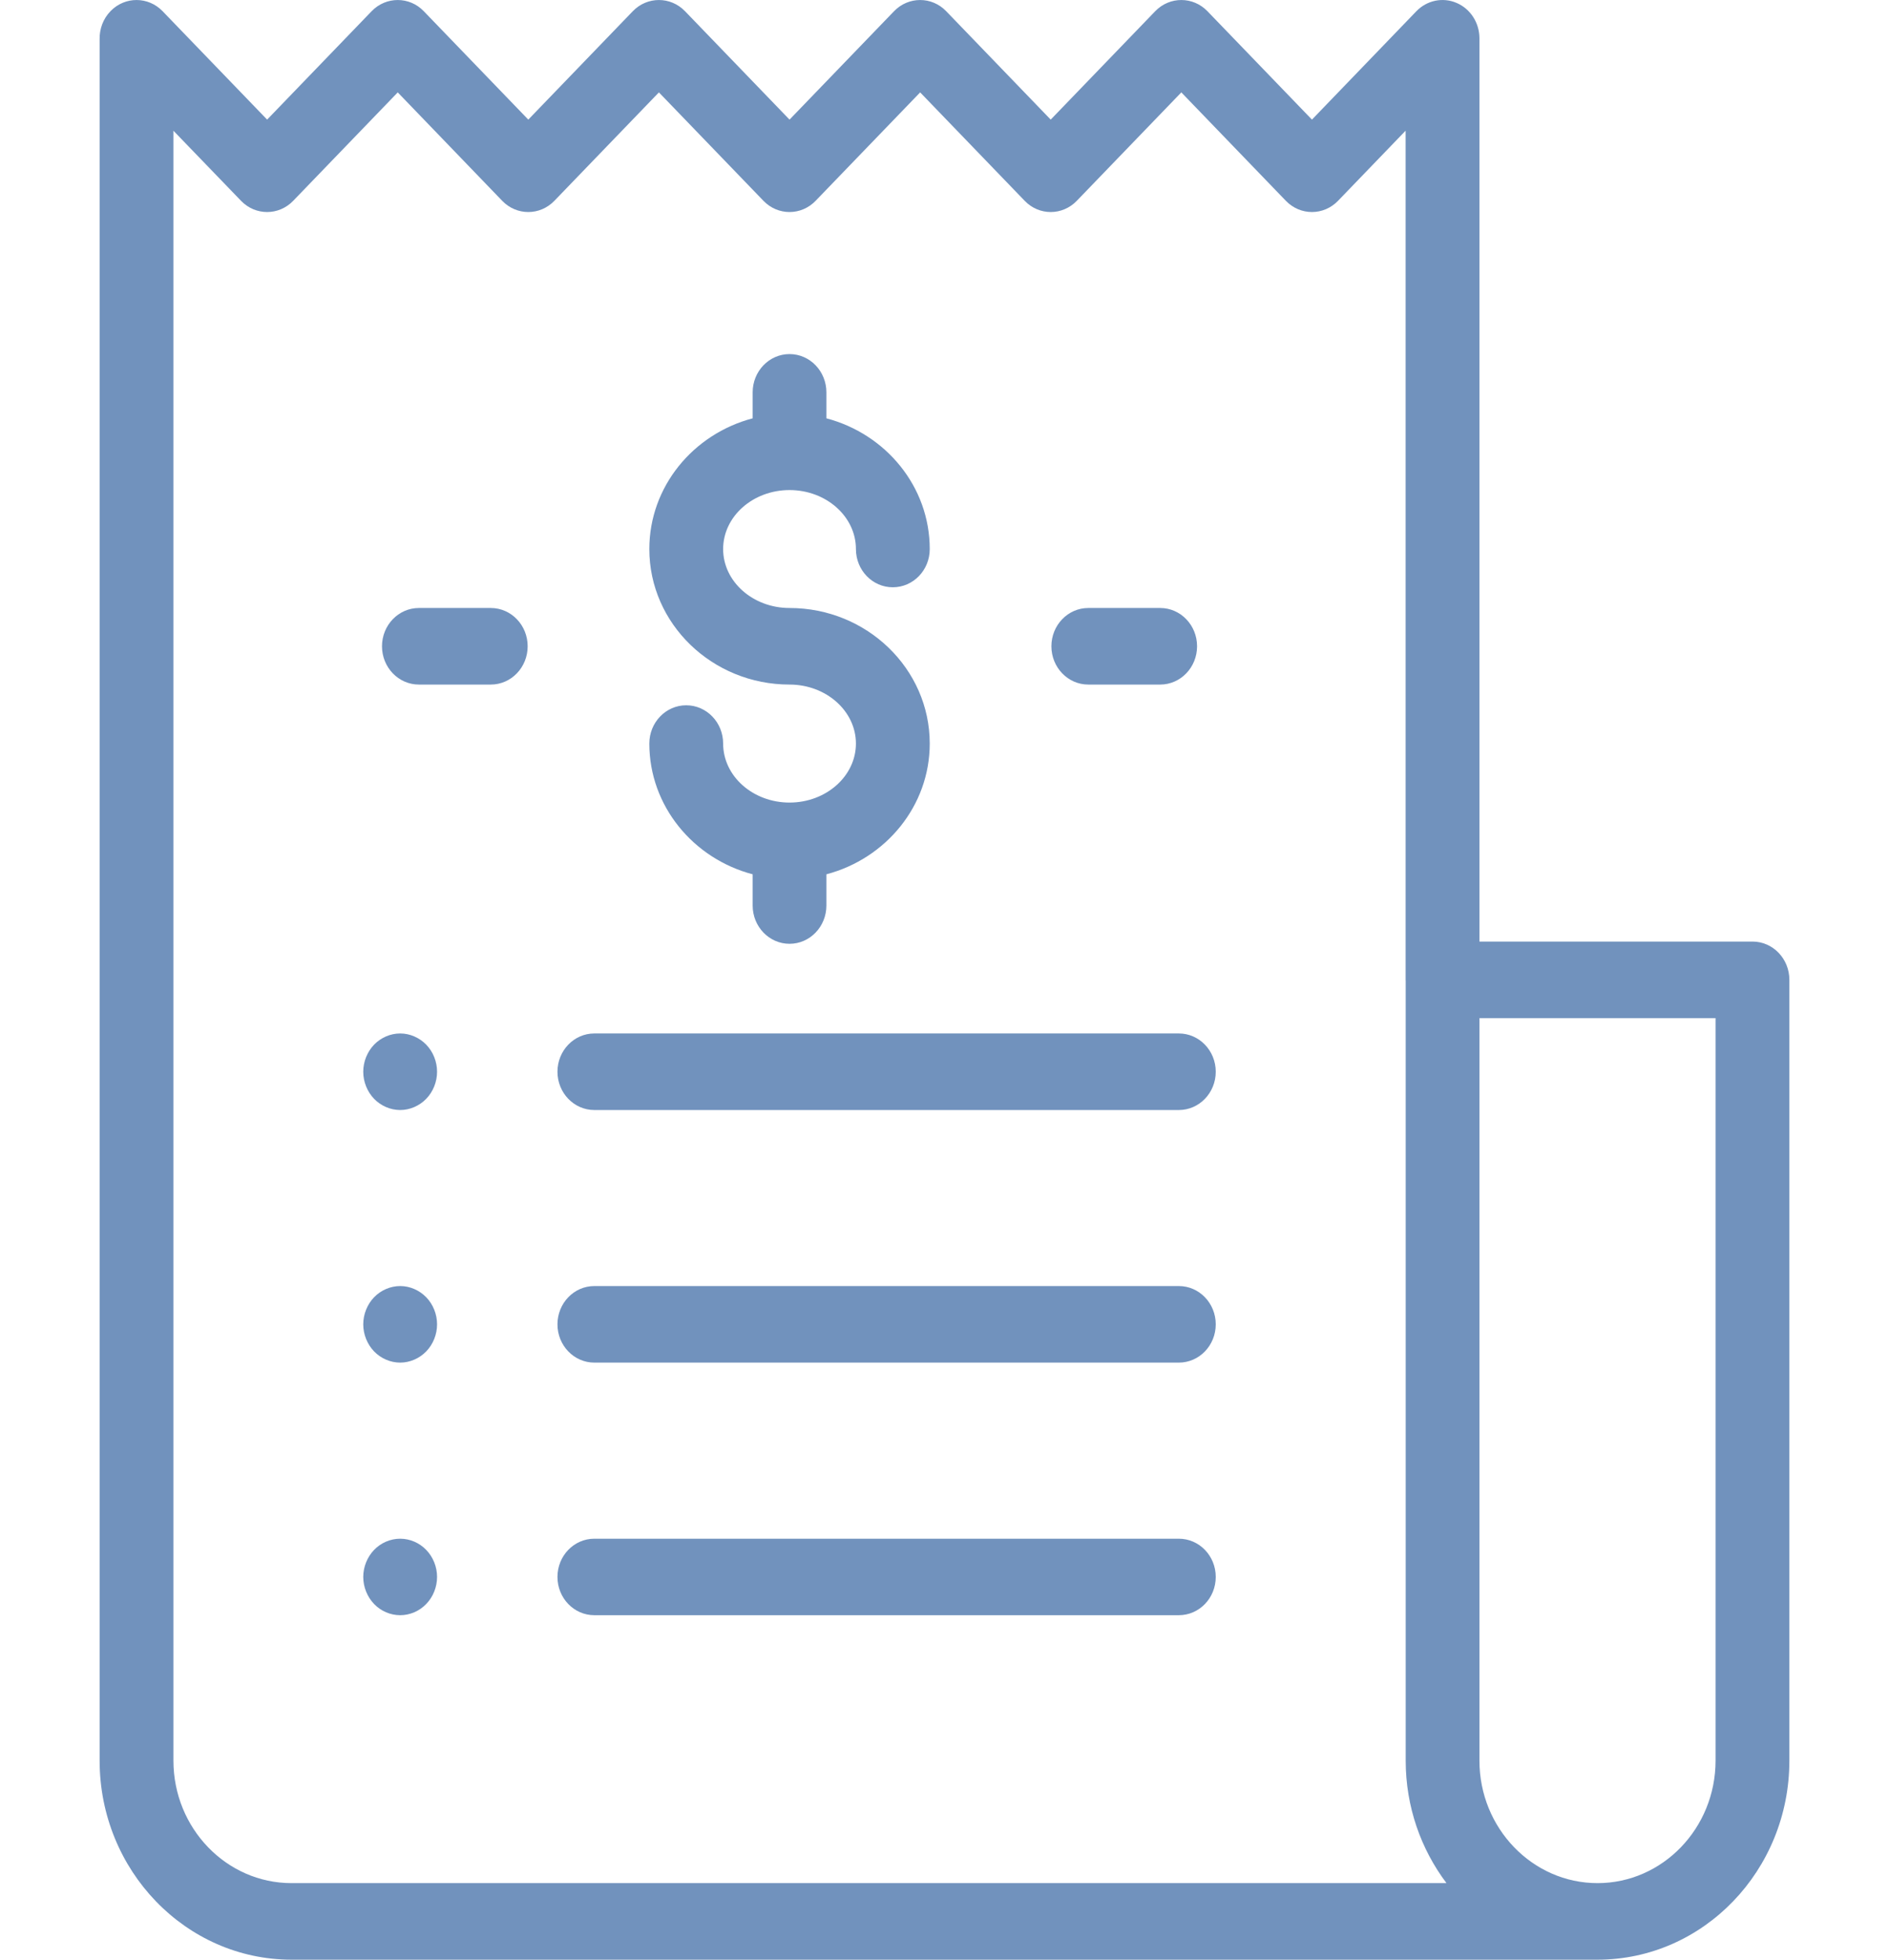 <svg width="27" height="28" viewBox="0 0 27 28" fill="none" xmlns="http://www.w3.org/2000/svg">
<g clip-path="url(#clip0)">
<path d="M25.049 13.453H21.146V0.547C21.146 0.326 21.017 0.126 20.82 0.042C20.623 -0.043 20.396 0.004 20.245 0.16L18.752 1.709L17.258 0.16C17.052 -0.053 16.718 -0.053 16.512 0.16L15.018 1.709L13.524 0.16C13.319 -0.053 12.985 -0.053 12.779 0.16L11.285 1.709L9.791 0.16C9.585 -0.053 9.251 -0.053 9.045 0.16L7.551 1.709L6.057 0.16C5.852 -0.053 5.518 -0.053 5.312 0.16L3.818 1.709L2.324 0.16C2.119 -0.052 1.788 -0.053 1.582 0.157C1.473 0.268 1.421 0.415 1.424 0.561V25.156C1.424 26.724 2.655 28 4.167 28H22.833C22.833 28 22.833 28 22.834 28C22.834 28 22.834 28 22.834 28C24.346 28 25.576 26.724 25.576 25.156V14C25.576 13.698 25.34 13.453 25.049 13.453ZM4.167 26.906C3.236 26.906 2.479 26.121 2.479 25.156V1.868L3.445 2.869C3.651 3.083 3.985 3.083 4.191 2.869L5.685 1.32L7.178 2.869C7.384 3.083 7.718 3.083 7.924 2.869L9.418 1.32L10.912 2.869C11.118 3.083 11.452 3.083 11.658 2.869L13.152 1.32L14.646 2.869C14.851 3.083 15.185 3.083 15.391 2.869L16.885 1.32L18.379 2.869C18.585 3.083 18.919 3.083 19.125 2.869L20.091 1.867V14C20.091 14.005 20.092 14.01 20.092 14.015V25.156C20.092 25.816 20.311 26.423 20.675 26.906H4.167ZM24.521 25.156C24.521 26.121 23.764 26.906 22.834 26.906C21.904 26.906 21.146 26.121 21.146 25.156V14.547H24.521V25.156Z" fill="#7192BD"/>
<path d="M11.285 8.687C10.761 8.687 10.336 8.309 10.336 7.845C10.336 7.38 10.761 7.002 11.285 7.002C11.808 7.002 12.234 7.38 12.234 7.845C12.234 8.147 12.47 8.391 12.761 8.391C13.053 8.391 13.289 8.147 13.289 7.845C13.289 6.953 12.662 6.201 11.812 5.977V5.606C11.812 5.304 11.576 5.059 11.285 5.059C10.994 5.059 10.758 5.304 10.758 5.606V5.977C9.908 6.201 9.281 6.953 9.281 7.845C9.281 8.912 10.18 9.781 11.285 9.781C11.808 9.781 12.234 10.159 12.234 10.624C12.234 11.089 11.808 11.467 11.285 11.467C10.761 11.467 10.336 11.089 10.336 10.624C10.336 10.322 10.1 10.077 9.808 10.077C9.517 10.077 9.281 10.322 9.281 10.624C9.281 11.515 9.908 12.268 10.758 12.492V12.938C10.758 13.24 10.994 13.485 11.285 13.485C11.576 13.485 11.812 13.24 11.812 12.938V12.492C12.662 12.268 13.289 11.515 13.289 10.624C13.289 9.556 12.39 8.687 11.285 8.687Z" fill="#7192BD"/>
<path d="M16.583 8.687H15.555C15.264 8.687 15.028 8.932 15.028 9.234C15.028 9.536 15.264 9.781 15.555 9.781H16.583C16.874 9.781 17.11 9.536 17.11 9.234C17.11 8.932 16.874 8.687 16.583 8.687Z" fill="#7192BD"/>
<path d="M7.015 8.687H5.987C5.696 8.687 5.46 8.932 5.46 9.234C5.46 9.536 5.696 9.781 5.987 9.781H7.015C7.306 9.781 7.542 9.536 7.542 9.234C7.542 8.932 7.306 8.687 7.015 8.687Z" fill="#7192BD"/>
<path d="M16.849 14.766H8.495C8.204 14.766 7.968 15.011 7.968 15.313C7.968 15.615 8.204 15.86 8.495 15.86H16.849C17.141 15.86 17.377 15.615 17.377 15.313C17.377 15.011 17.141 14.766 16.849 14.766Z" fill="#7192BD"/>
<path d="M6.092 14.926C5.994 14.825 5.858 14.766 5.72 14.766C5.581 14.766 5.445 14.825 5.347 14.926C5.249 15.028 5.192 15.169 5.192 15.313C5.192 15.457 5.249 15.598 5.347 15.7C5.445 15.801 5.581 15.86 5.72 15.86C5.858 15.86 5.994 15.801 6.092 15.7C6.191 15.598 6.247 15.457 6.247 15.313C6.247 15.169 6.191 15.028 6.092 14.926Z" fill="#7192BD"/>
<path d="M16.849 18.375H8.495C8.204 18.375 7.968 18.62 7.968 18.922C7.968 19.224 8.204 19.469 8.495 19.469H16.849C17.141 19.469 17.377 19.224 17.377 18.922C17.377 18.62 17.141 18.375 16.849 18.375Z" fill="#7192BD"/>
<path d="M6.092 18.535C5.994 18.434 5.858 18.375 5.72 18.375C5.581 18.375 5.445 18.434 5.347 18.535C5.249 18.637 5.192 18.778 5.192 18.922C5.192 19.066 5.249 19.207 5.347 19.309C5.445 19.41 5.581 19.469 5.72 19.469C5.858 19.469 5.994 19.41 6.092 19.309C6.191 19.207 6.247 19.066 6.247 18.922C6.247 18.778 6.191 18.637 6.092 18.535Z" fill="#7192BD"/>
<path d="M16.849 21.985H8.495C8.204 21.985 7.968 22.229 7.968 22.531C7.968 22.834 8.204 23.078 8.495 23.078H16.849C17.141 23.078 17.377 22.834 17.377 22.531C17.377 22.229 17.141 21.985 16.849 21.985Z" fill="#7192BD"/>
<path d="M6.092 22.145C5.994 22.043 5.858 21.985 5.72 21.985C5.581 21.985 5.445 22.043 5.347 22.145C5.249 22.247 5.192 22.388 5.192 22.531C5.192 22.675 5.249 22.816 5.347 22.918C5.445 23.02 5.581 23.078 5.72 23.078C5.858 23.078 5.994 23.02 6.092 22.918C6.191 22.816 6.247 22.675 6.247 22.531C6.247 22.388 6.191 22.247 6.092 22.145Z" fill="#7192BD"/>
</g>
<defs>
<clipPath id="clip0">
<rect width="27" height="28" fill="white"/>
</clipPath>
</defs>
</svg>
